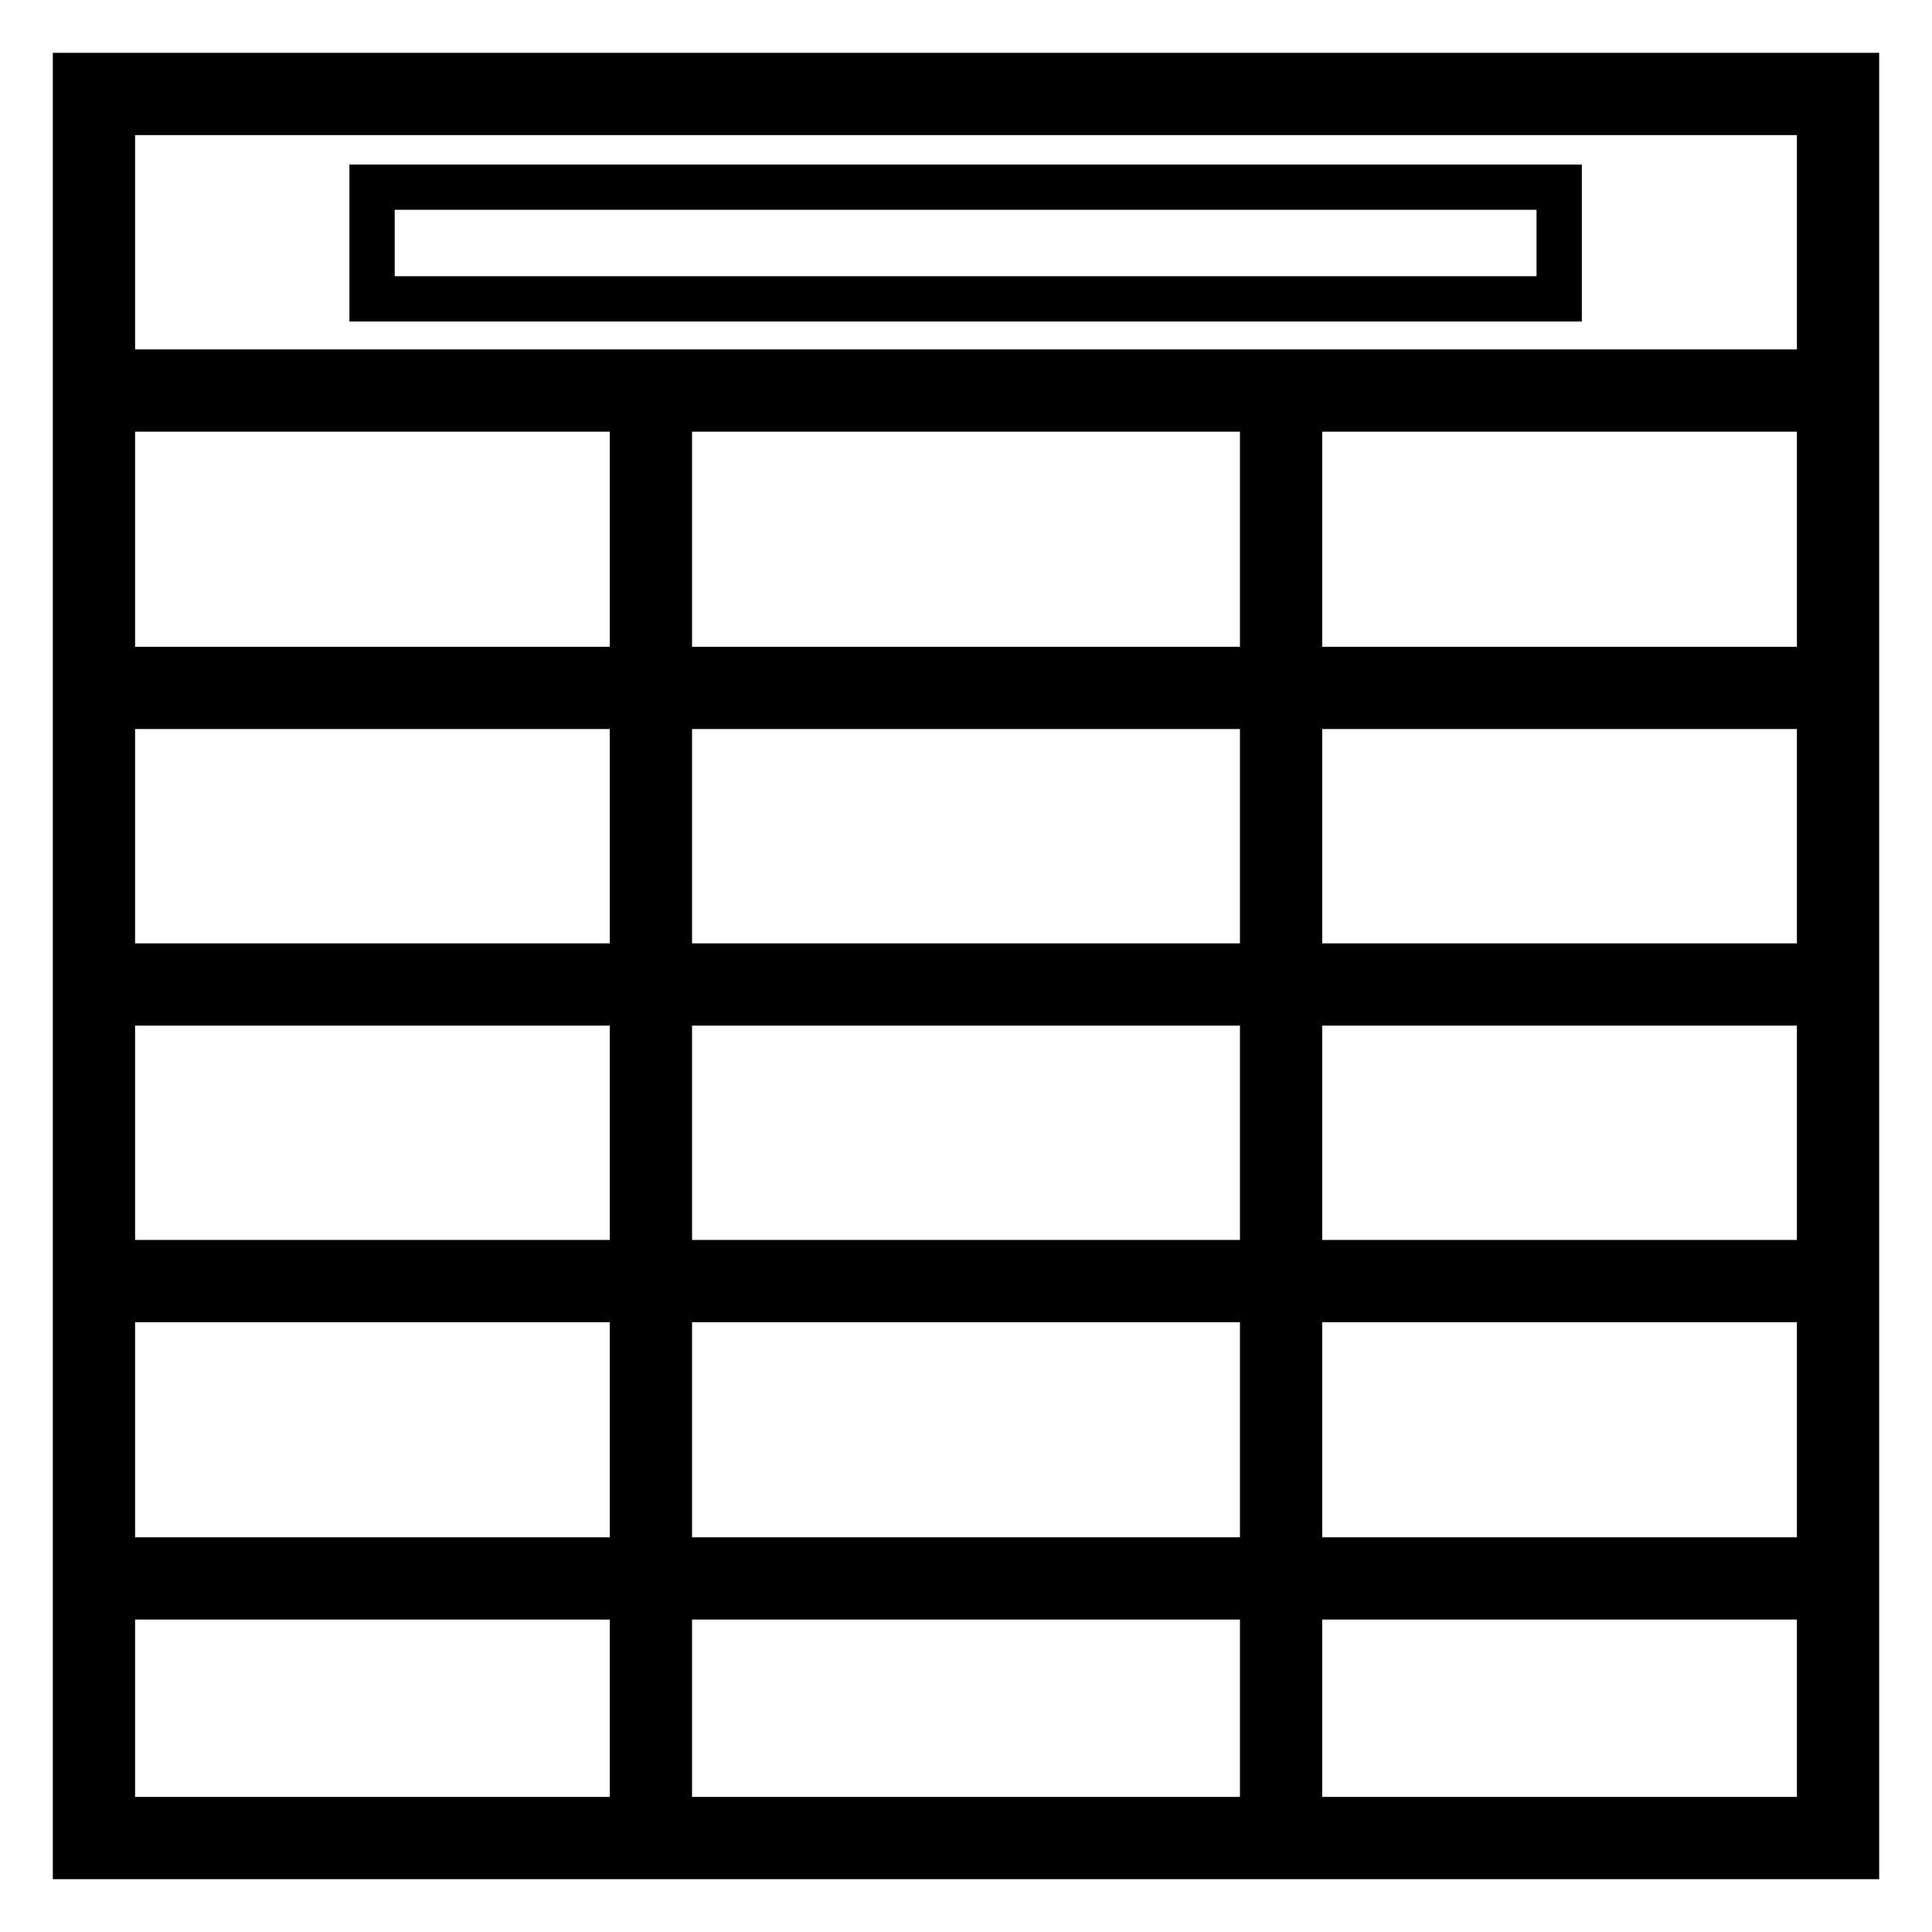 <?xml version="1.0" encoding="utf-8"?>
<!-- Svg Vector Icons : http://www.onlinewebfonts.com/icon -->
<!DOCTYPE svg PUBLIC "-//W3C//DTD SVG 1.1//EN" "http://www.w3.org/Graphics/SVG/1.1/DTD/svg11.dtd">
<svg version="1.1" xmlns="http://www.w3.org/2000/svg" xmlns:xlink="http://www.w3.org/1999/xlink" x="0px" y="0px" viewBox="0 0 256 256" enable-background="new 0 0 256 256" xml:space="preserve">
<g> <path stroke-width="6" fill-opacity="0" stroke="#000000"  d="M10,10h236v4.9H10V10z M10,14.9h4.9V246H10V14.9z M14.9,241.1H246v4.9H14.9V241.1z M241.1,14.9h4.9v226.2 h-4.9V14.9z M14.9,206.7h226.2v4.9H14.9V206.7z M14.9,167.3H246v4.9H14.9V167.3z M14.9,128H246v4.9H14.9V128z M14.9,88.7h226.2v4.9 H14.9V88.7z M14.9,49.3h226.2v4.9H14.9V49.3z M83.8,49.3h4.9v191.7h-4.9V49.3z M167.3,54.3h4.9V246h-4.9V54.3z M49.3,24.8h157.3 v14.8H49.3V24.8z"/></g>
</svg>